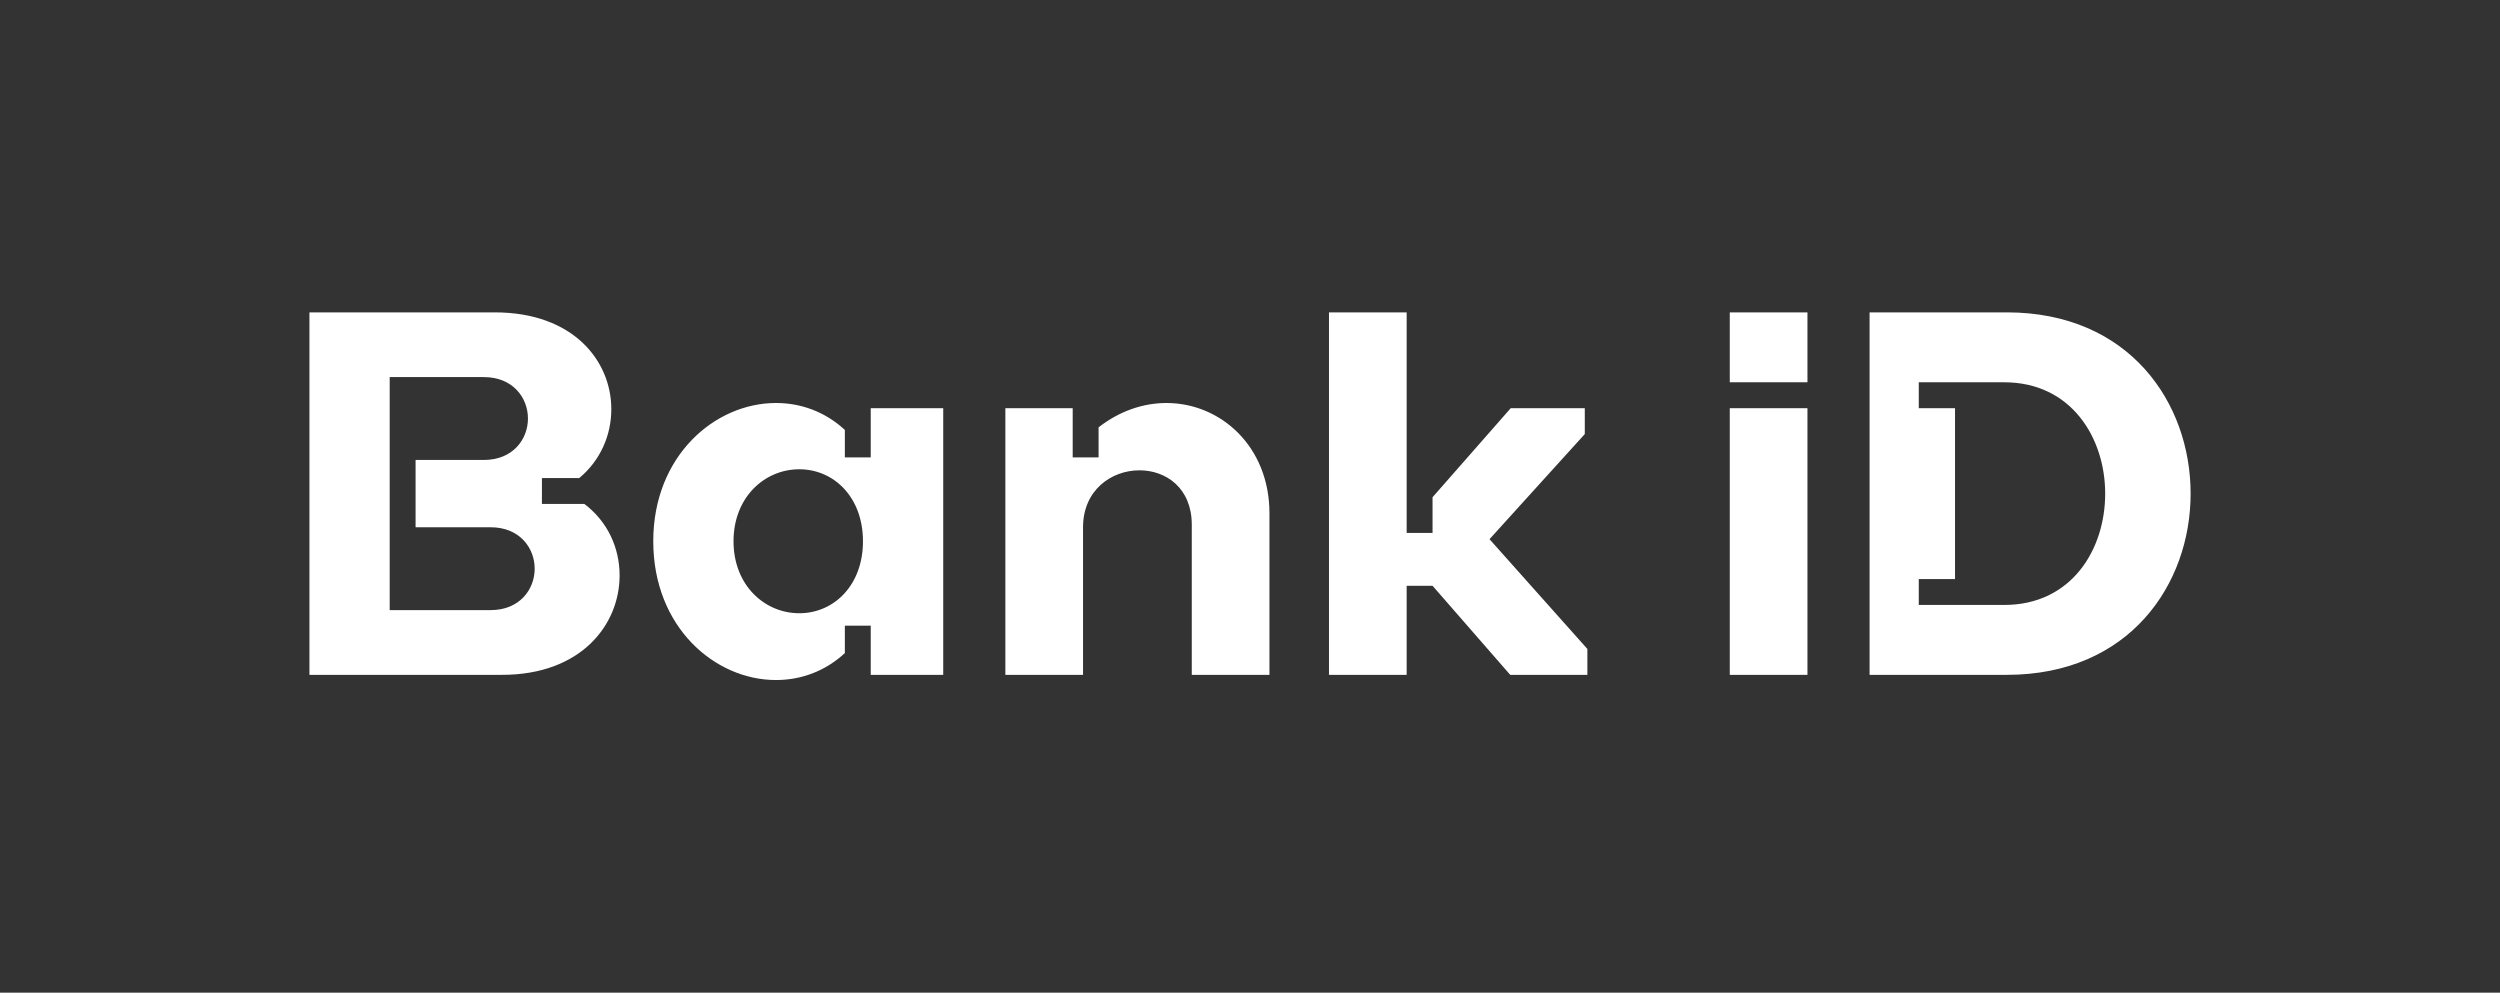 <?xml version="1.0" encoding="utf-8"?>
<!-- Generator: Adobe Illustrator 25.2.1, SVG Export Plug-In . SVG Version: 6.00 Build 0)  -->
<svg version="1.1" id="Vrstva_1" xmlns="http://www.w3.org/2000/svg" xmlns:xlink="http://www.w3.org/1999/xlink" x="0px" y="0px"
	 width="192.756px" height="76.535px" viewBox="0 0 192.756 76.535"
	 style="enable-background:new 0 0 192.756 76.535;" xml:space="preserve">
<rect x="0" y="0" width="192.756" height="76.535" fill="#333333" stroke="none"/>
<style type="text/css">
	.st0{fill:#FFFFFF;}
</style>
<g>
	<path class="st0" d="M147.942,29.475h6.588c5.19,0,7.785,4.312,7.785,8.584
		c0,4.312-2.595,8.584-7.785,8.584h-6.588v-1.996h2.795V31.471h-2.795V29.475z
		 M144.149,52.032h10.58c9.462,0,14.173-6.987,14.173-13.974
		s-4.711-13.974-14.173-13.974h-10.58V52.032z M133.37,29.475h5.989v-5.39h-5.989
		V29.475z M133.37,31.471h5.989v20.561h-5.989V31.471z M108.457,52.032v-6.867h1.996
		l5.989,6.867h5.949v-1.996l-7.546-8.464l7.346-8.105v-1.996h-5.709l-6.029,6.867
		v2.755h-1.996V24.085h-5.989v27.947H108.457z M91.889,52.032h5.989V39.576
		c0-5.15-3.753-8.504-7.945-8.504c-1.757,0-3.593,0.599-5.23,1.876v2.316h-1.996
		v-3.793H77.516v20.561h5.989v-11.378c0-2.875,2.196-4.392,4.352-4.392
		c2.036,0,4.032,1.358,4.032,4.192V52.032z M61.626,36.182
		c2.675,0,4.911,2.156,4.911,5.55c0,3.394-2.236,5.55-4.911,5.55
		c-2.675,0-5.07-2.156-5.07-5.55C56.556,38.338,58.951,36.182,61.626,36.182
		 M50.368,41.732c0,6.627,4.751,10.7,9.462,10.7
		c1.876,0,3.753-0.639,5.31-2.076v-2.116h1.996v3.793h5.589V31.471h-5.589v3.793
		h-1.996v-2.116c-1.557-1.437-3.434-2.076-5.31-2.076
		C55.119,31.072,50.368,35.144,50.368,41.732 M30.046,29.075h7.266
		c2.236,0,3.394,1.597,3.394,3.194s-1.158,3.194-3.394,3.194h-5.27v5.19h5.789
		c2.236,0,3.394,1.597,3.394,3.194s-1.158,3.194-3.394,3.194h-7.785V29.075z
		 M45.058,38.857h-3.274v-1.996h2.875c1.637-1.357,2.475-3.314,2.475-5.31
		c0-3.713-2.914-7.466-8.983-7.466H23.858v27.947h14.852
		c6.108,0,9.063-3.873,9.063-7.666C47.773,42.251,46.855,40.214,45.058,38.857"/>
</g>
</svg>
